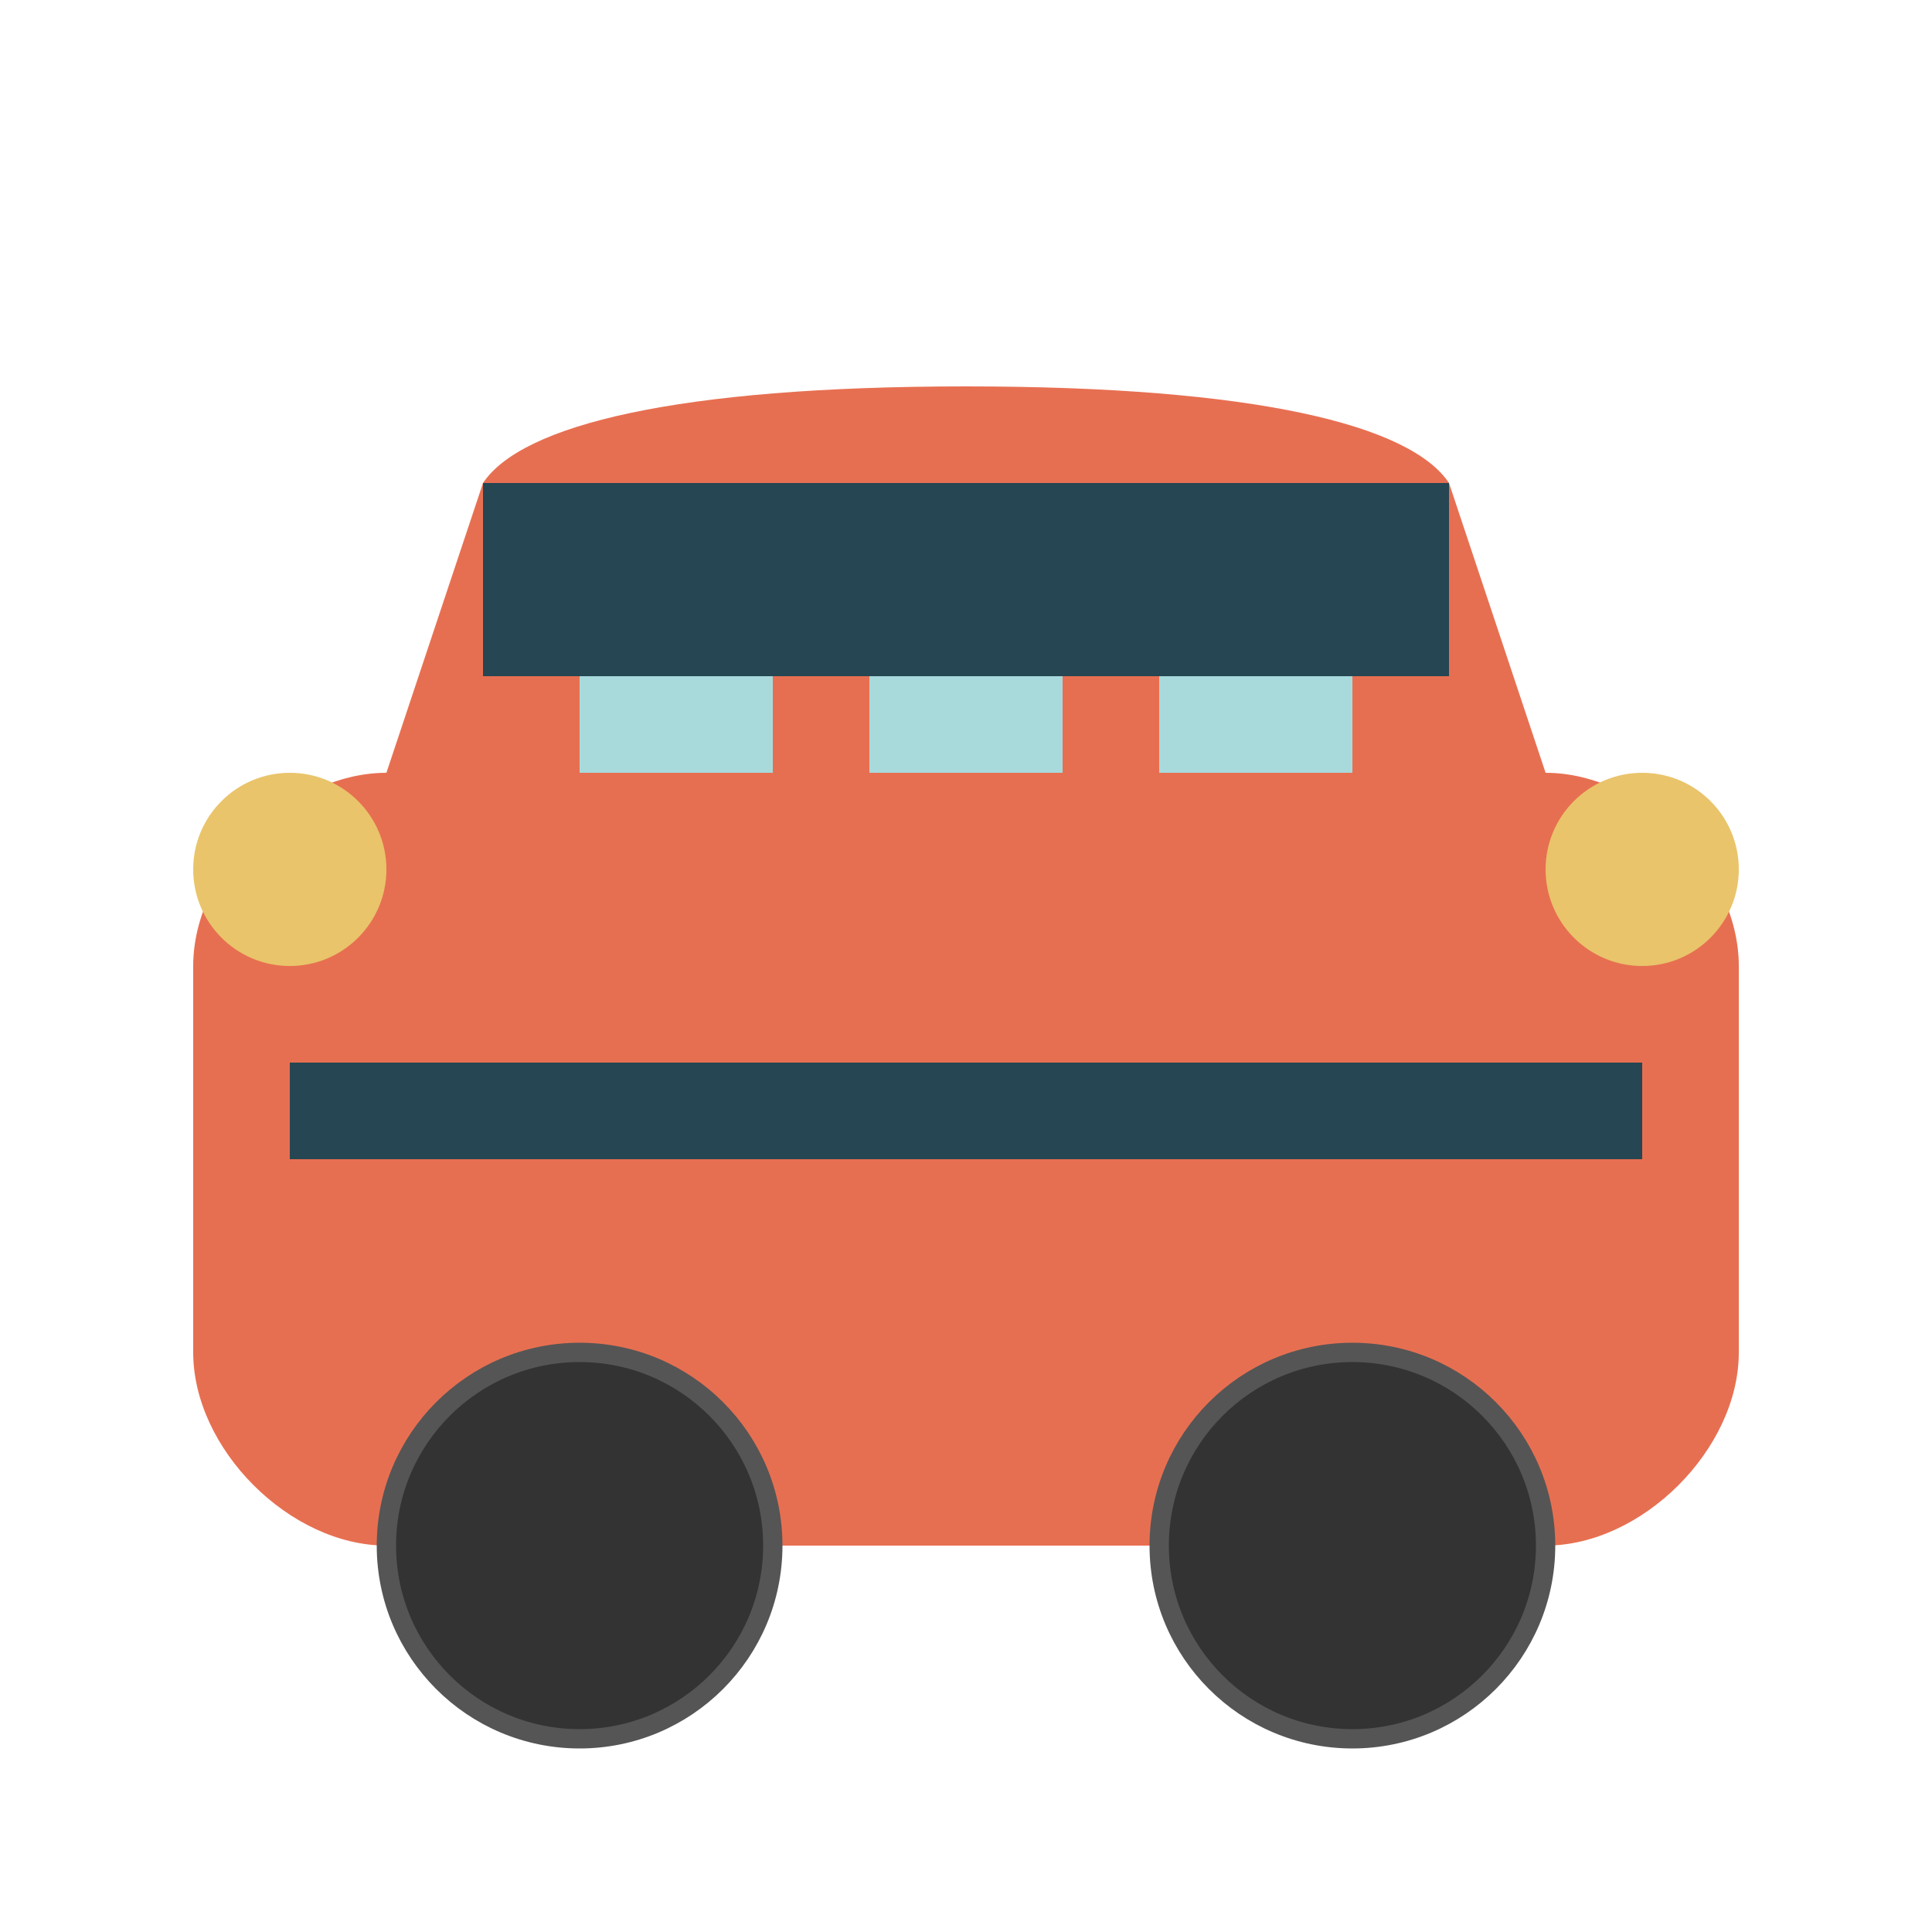 <svg width="100" height="100" viewBox="0 0 100 100" xmlns="http://www.w3.org/2000/svg">
  <style>
    .car-body { fill: #e76f51; }
    .car-window { fill: #a8dadc; }
    .car-detail { fill: #264653; }
    .wheel { fill: #333; stroke: #555; stroke-width: 1; }
    .headlight { fill: #e9c46a; }
  </style>
  
  <!-- Car Body -->
  <path class="car-body" d="M10,50 C10,45 15,40 20,40 L25,25 C27,22 35,20 50,20 C65,20 73,22 75,25 L80,40 C85,40 90,45 90,50 L90,70 C90,75 85,80 80,80 L20,80 C15,80 10,75 10,70 Z" />
  
  <!-- Car Windows -->
  <path class="car-window" d="M30,30 L40,30 L40,40 L30,40 Z" />
  <path class="car-window" d="M45,25 L55,25 L55,40 L45,40 Z" />
  <path class="car-window" d="M60,30 L70,30 L70,40 L60,40 Z" />
  
  <!-- Car Details -->
  <rect class="car-detail" x="15" y="55" width="70" height="5" />
  <path class="car-detail" d="M25,25 L75,25 L75,35 L25,35 Z" />
  
  <!-- Wheels -->
  <circle class="wheel" cx="30" cy="80" r="10" />
  <circle class="wheel" cx="70" cy="80" r="10" />
  
  <!-- Headlights -->
  <circle class="headlight" cx="15" cy="45" r="5" />
  <circle class="headlight" cx="85" cy="45" r="5" />
</svg>
